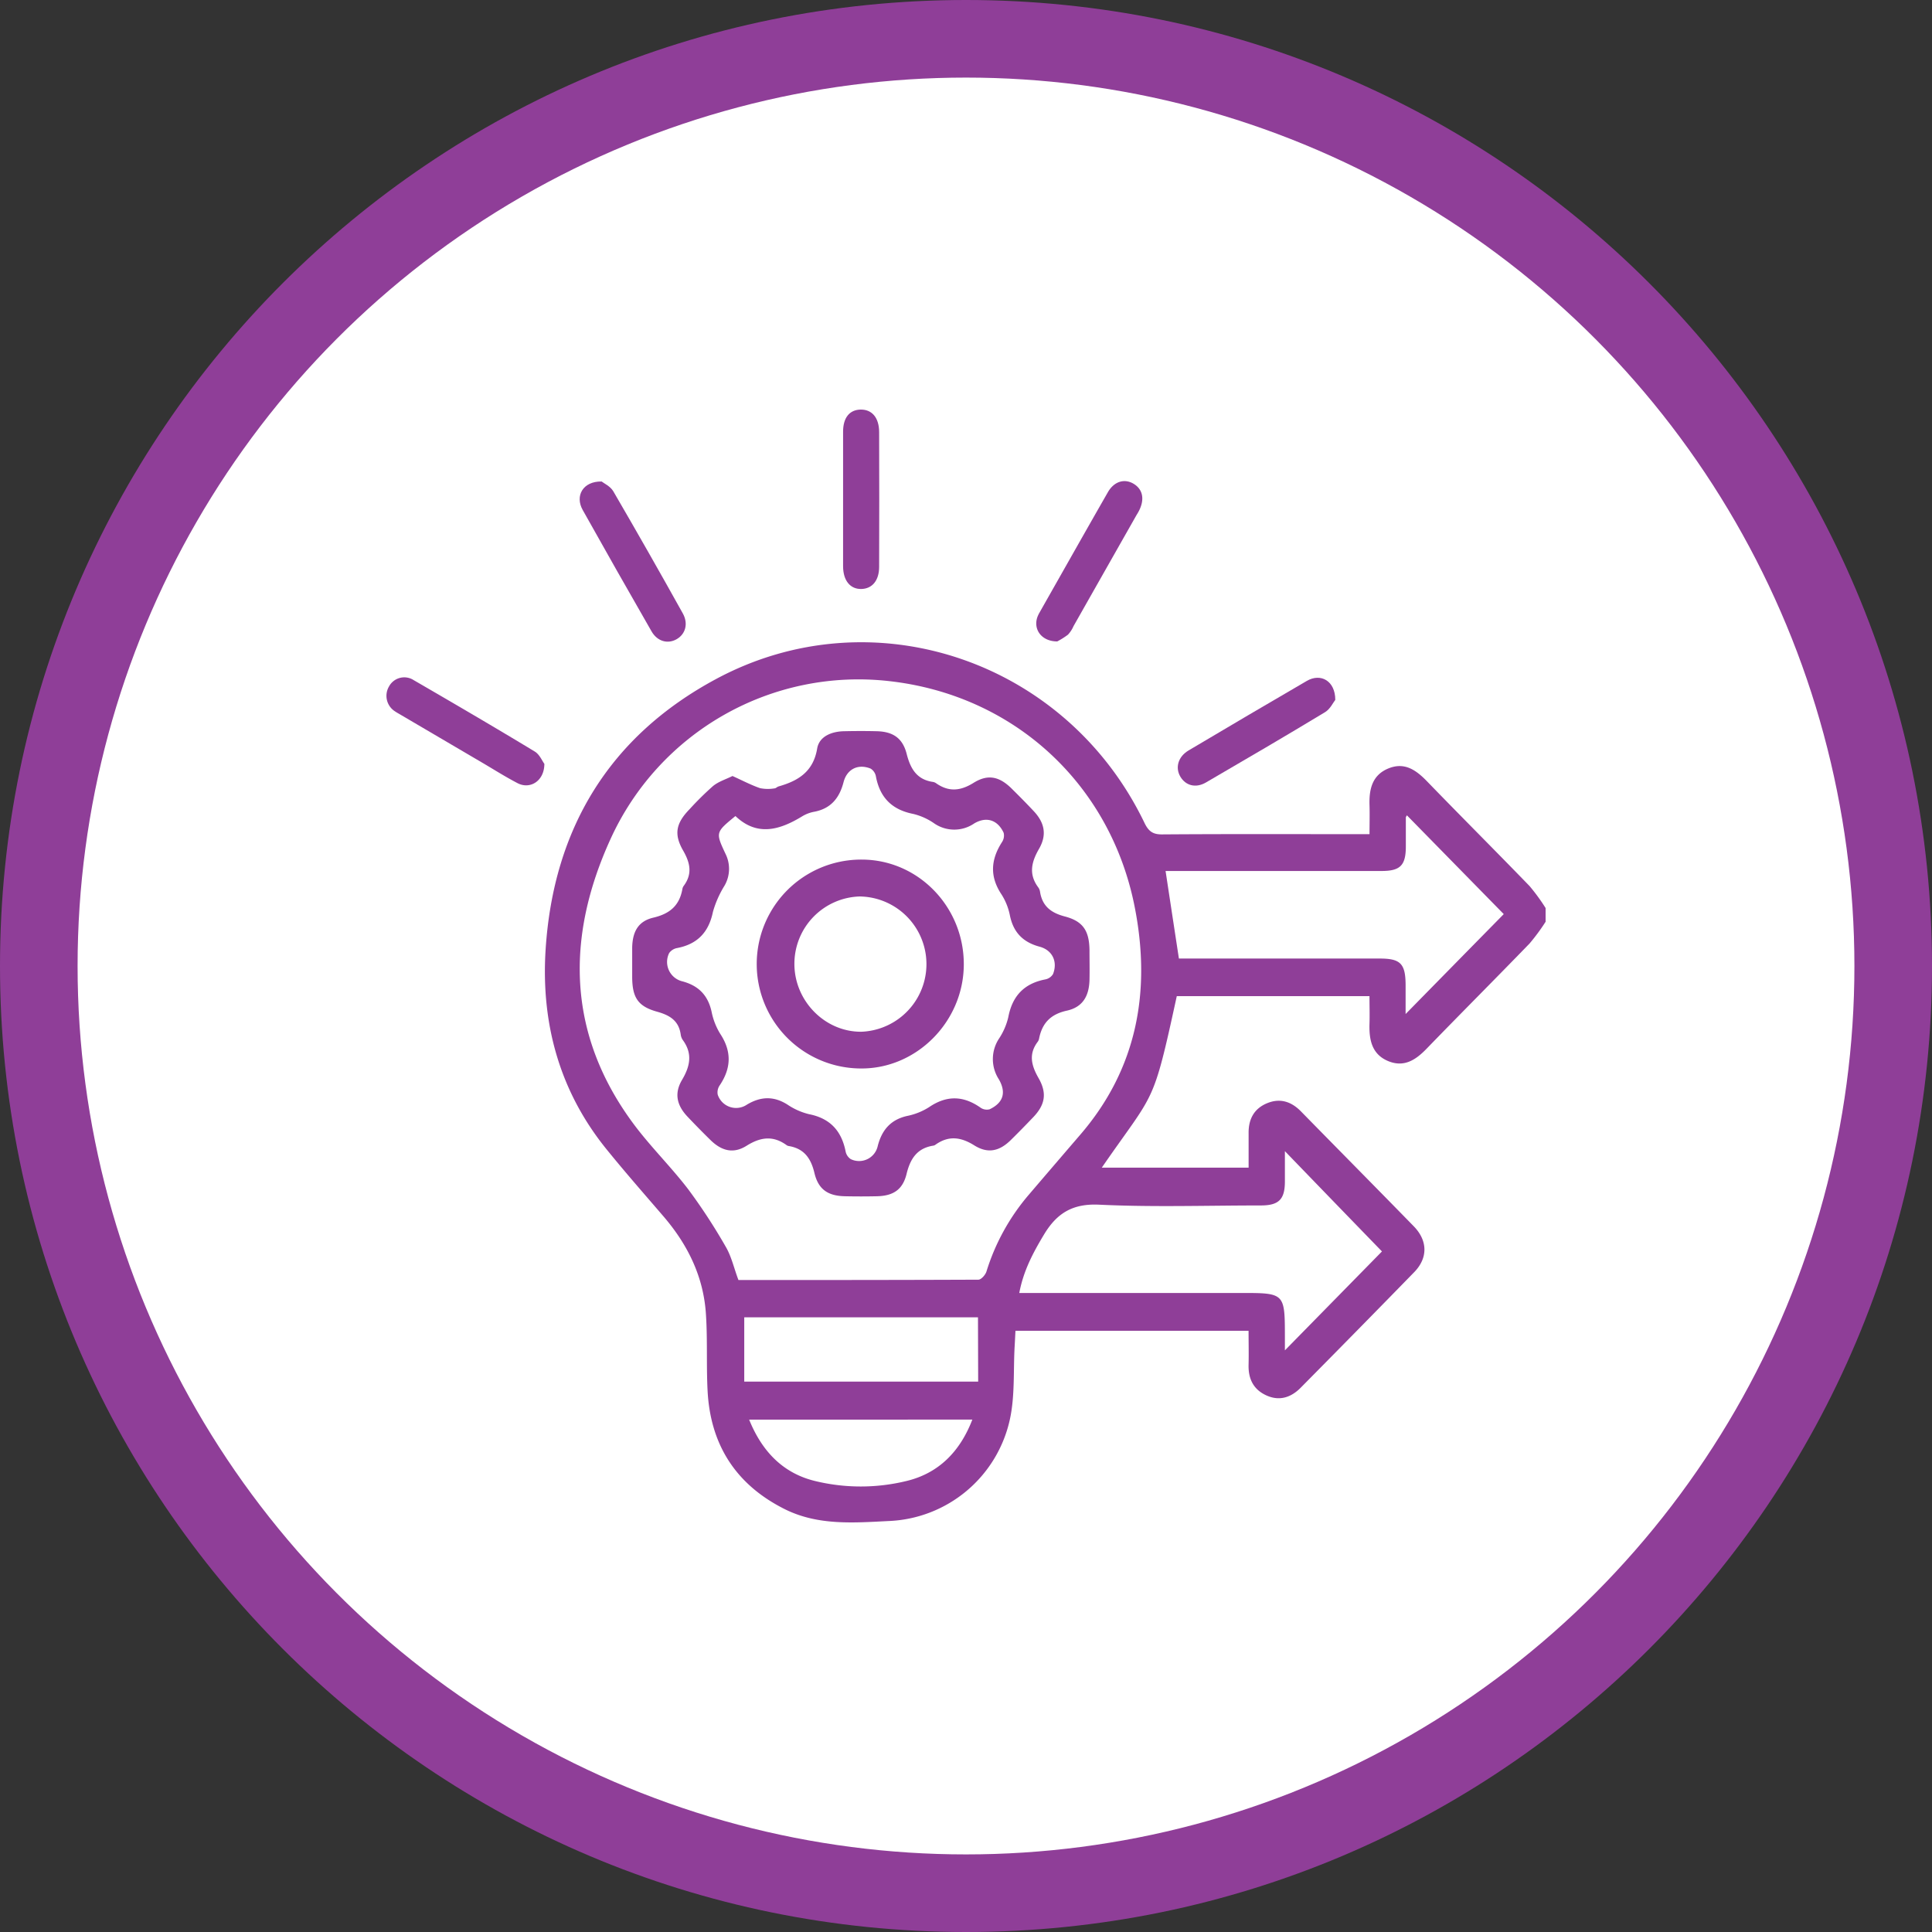 <svg xmlns="http://www.w3.org/2000/svg" id="Layer_1" data-name="Layer 1" viewBox="0 0 500 500"><rect x="0" y="0" width="500" height="500" fill="#333333" stroke="none"/><defs><style>.cls-1{fill:#8f3e98;}.cls-2{fill:#fff;}</style></defs><path class="cls-1" d="M250,0C111.93,0,0,111.93,0,250S111.93,500,250,500,500,388.07,500,250,388.07,0,250,0Z"></path><circle class="cls-2" cx="250" cy="250" r="229.92"></circle><path class="cls-1" d="M400,238.55a52.12,52.12,0,0,1-4.17,5.65c-8.84,9.13-17.82,18.11-26.66,27.24-2.81,2.9-5.81,4.84-9.86,3.19-4.22-1.73-5-5.41-4.89-9.56.08-2.37,0-4.73,0-7.27H304.55c-6.3,28.95-5.6,24.35-19.41,44.39h38c0-3,0-5.92,0-8.86-.06-3.66,1.39-6.4,4.74-7.8s6.27-.49,8.8,2.09c9.72,9.92,19.49,19.79,29.19,29.73,3.62,3.71,3.72,8.18.14,11.87-9.74,10-19.58,20-29.4,29.93-2.5,2.53-5.49,3.5-8.83,2s-4.73-4.23-4.65-7.88c.07-2.87,0-5.75,0-8.86H262.8c-.07,1.32-.13,2.66-.21,4-.36,6.33.1,12.84-1.24,18.95A33.48,33.48,0,0,1,230,393.64c-9,.45-18.21,1.21-26.76-3-12.6-6.25-19.4-16.52-20.12-30.77-.33-6.44,0-12.91-.4-19.35-.53-9.9-4.65-18.31-11-25.71-5-5.82-10.09-11.61-14.92-17.59C144.77,282.26,140,264.8,141.2,245.82c2-31.5,16.67-55.34,44.1-70.08,40.59-21.83,90.68-4.77,110.88,37.2,1.11,2.32,2.29,3.06,4.79,3,16.6-.12,33.2-.06,49.8-.06h3.66c0-2.59.07-5,0-7.45-.14-4.15.67-7.83,4.89-9.56,4.06-1.66,7,.28,9.85,3.19,8.84,9.13,17.83,18.11,26.67,27.24A50.92,50.92,0,0,1,400,235ZM191.11,331.27c20.7,0,41.4,0,62.09-.09.73,0,1.83-1.25,2.1-2.13a55.86,55.86,0,0,1,10.95-19.85q6.63-7.76,13.28-15.49c14.84-17.19,18.41-37.37,14.11-59.08-6.3-31.84-31.36-54.85-63.73-58.38A70.49,70.49,0,0,0,158,217.15c-11.58,25.35-11.29,50.41,5.89,73.62,4.4,5.94,9.73,11.15,14.21,17a149,149,0,0,1,9.82,15.06C189.36,325.37,190,328.36,191.11,331.27Zm166.54-7.4q-12.61-13-25.12-25.95c0,2.48,0,5.15,0,7.83,0,4.65-1.57,6.21-6.19,6.22-14,0-27.95.47-41.89-.2-6.82-.32-10.91,2.17-14.24,7.69-2.81,4.67-5.34,9.38-6.42,15.16h57.34c11.39,0,11.39,0,11.4,11.45,0,1,0,2,0,3.4ZM364.1,211c-.12.26-.27.43-.27.59,0,2.48,0,5,0,7.45,0,4.93-1.44,6.37-6.28,6.37H301.65c1.17,7.73,2.3,15.13,3.45,22.66h52c5.37,0,6.65,1.34,6.67,6.89v7.47q12.94-13.19,25.4-25.86Zm-111,129.92H192.61v16.64h60.54ZM193.88,367.4c3.37,8.34,8.86,13.88,17,15.87a50,50,0,0,0,23.76,0c8.27-2,13.81-7.58,17-15.88Z"></path><path class="cls-1" d="M140.88,197.68c0,4.43-3.68,6.7-6.94,5s-6.1-3.52-9.14-5.3L103.55,184.9c-.42-.25-.86-.48-1.26-.76a4.76,4.76,0,0,1-1.61-6.49,4.48,4.48,0,0,1,6.37-1.64c10.5,6.09,21,12.22,31.35,18.49C139.66,195.26,140.35,197,140.88,197.68Z"></path><path class="cls-1" d="M218.19,129.29c0-5.86,0-11.72,0-17.57,0-3.63,1.68-5.67,4.54-5.72s4.78,2,4.79,5.83q.06,17.43,0,34.86c0,3.57-1.81,5.68-4.61,5.74s-4.7-2.08-4.72-5.86C218.17,140.81,218.19,135.05,218.19,129.29Z"></path><path class="cls-1" d="M155.7,124.61c.6.48,2.23,1.22,3,2.5q9.15,15.72,18,31.62c1.49,2.65.71,5.39-1.6,6.7s-5,.56-6.49-2.05q-9-15.66-17.81-31.4C148.75,128.33,150.86,124.53,155.7,124.61Z"></path><path class="cls-1" d="M345.57,181.13c-.53.66-1.32,2.38-2.65,3.18-10.21,6.17-20.51,12.2-30.83,18.2-2.64,1.53-5.25.81-6.62-1.52s-.59-5.16,2.14-6.78q15.25-9.06,30.61-18C341.8,174.13,345.57,176.2,345.57,181.13Z"></path><path class="cls-1" d="M273.62,166c-4,0-6.19-3-5.2-6.15a7.73,7.73,0,0,1,.62-1.34c5.89-10.38,11.75-20.78,17.68-31.13,1.61-2.81,4.3-3.6,6.67-2.17s2.9,4,1.37,7c-.18.35-.38.69-.58,1q-8.18,14.41-16.35,28.83a7.82,7.82,0,0,1-1.44,2.21A20.25,20.25,0,0,1,273.62,166Z"></path><path class="cls-1" d="M189.57,200.83c2.55,1.15,4.79,2.34,7.15,3.15a10.29,10.29,0,0,0,3.72.05c.35,0,.68-.4,1.05-.5,5.08-1.45,9-3.8,10-9.85.56-3.14,3.76-4.37,6.93-4.44,2.84-.06,5.67-.07,8.5,0,4.18.11,6.7,1.77,7.74,5.92,1,3.91,2.69,6.63,6.84,7.21a2.06,2.06,0,0,1,.8.36c3.23,2.24,6.21,2,9.61-.1,3.81-2.4,6.79-1.66,10,1.55,1.89,1.87,3.76,3.76,5.58,5.7,2.84,3,3.5,6.15,1.43,9.76-2,3.45-2.75,6.6-.23,10a2.57,2.57,0,0,1,.46,1.09c.58,3.8,2.86,5.52,6.46,6.46,4.72,1.24,6.28,3.75,6.35,8.7,0,2.58.06,5.16,0,7.74-.12,4.22-1.8,7-5.79,7.91-4.18.9-6.43,3.14-7.25,7.21a2,2,0,0,1-.33.82c-2.45,3.22-1.68,6.18.2,9.46,2.28,4,1.63,7-1.51,10.23-1.84,1.92-3.7,3.83-5.59,5.69-3,3-6,3.69-9.55,1.47s-6.71-2.57-10.11-.12a1.3,1.3,0,0,1-.55.2c-4.07.66-5.87,3.29-6.84,7.23-1,4.19-3.49,5.77-7.72,5.86-2.73.06-5.47.06-8.2,0-4.38-.08-6.91-1.7-7.94-6-.92-3.89-2.73-6.35-6.66-7a1.29,1.29,0,0,1-.54-.22c-3.51-2.55-6.76-2.11-10.38.16-3.39,2.12-6.42,1.35-9.31-1.47q-3.06-3-6-6.11c-2.75-2.93-3.44-6-1.37-9.49s2.76-6.78.21-10.27a3.28,3.28,0,0,1-.55-1.37c-.48-3.69-2.87-5.09-6.15-6-4.93-1.38-6.38-3.65-6.42-8.89,0-2.58,0-5.16,0-7.74.1-4.19,1.63-6.82,5.54-7.72,4.19-1,6.69-3.1,7.45-7.38a1.91,1.91,0,0,1,.34-.82c2.32-3.12,1.67-6-.17-9.19-2.44-4.26-1.78-7.09,1.7-10.67a78.59,78.59,0,0,1,6.08-6C186,202.24,187.82,201.7,189.57,200.83Zm.76,10.36c-5.14,4.22-5.17,4.23-2.58,9.76a8.69,8.69,0,0,1-.24,8.25,26.7,26.7,0,0,0-3,6.77c-1.09,5.33-4.05,8.37-9.25,9.38a3.22,3.22,0,0,0-2.08,1.3,5.16,5.16,0,0,0,3.19,7.26c4.23,1.07,6.8,3.49,7.78,7.88a17.4,17.4,0,0,0,2.25,5.77c3,4.56,2.84,8.87-.12,13.3a3.19,3.19,0,0,0-.54,2.41,5,5,0,0,0,7.59,2.59c3.55-2.11,6.9-2.24,10.45,0a17.22,17.22,0,0,0,5.6,2.49c5.37,1.06,8.37,4.23,9.45,9.57a3.11,3.11,0,0,0,1.34,2.06,4.94,4.94,0,0,0,7-3.45c1.08-4.13,3.36-6.76,7.58-7.72a16.76,16.76,0,0,0,5.68-2.27c4.57-3.12,8.89-3,13.33.12a2.84,2.84,0,0,0,2.36.42c3.5-1.67,4.37-4.29,2.38-7.76a9.62,9.62,0,0,1,.11-10.63,17.09,17.09,0,0,0,2.33-5.42c1.05-5.56,4.15-8.75,9.58-9.8a3,3,0,0,0,2-1.38c1.26-3.21-.16-6.2-3.48-7.09-4.2-1.13-6.74-3.6-7.66-8a15.9,15.9,0,0,0-2.17-5.49c-3.1-4.63-2.83-9,.1-13.57a3.07,3.07,0,0,0,.44-2.4c-1.53-3.33-4.45-4.32-7.63-2.43a9.15,9.15,0,0,1-10.45-.09,16.11,16.11,0,0,0-5.33-2.38c-5.46-1.07-8.63-4.2-9.66-9.73a3,3,0,0,0-1.37-2c-3.21-1.3-6.11.1-7,3.51-1.07,4.15-3.32,6.85-7.58,7.66a9.23,9.23,0,0,0-3,1.11C201.9,214.77,196,216.6,190.33,211.19Z"></path><path class="cls-1" d="M223,222.46c14.67,0,26.55,12.31,26.43,27.28-.11,14.72-12.27,26.92-26.69,26.78a27,27,0,0,1,.26-54.06ZM222.7,232a17.43,17.43,0,0,0-17.11,17.46c0,9.61,7.95,17.66,17.37,17.55a17.51,17.51,0,0,0-.26-35Z"></path></svg>